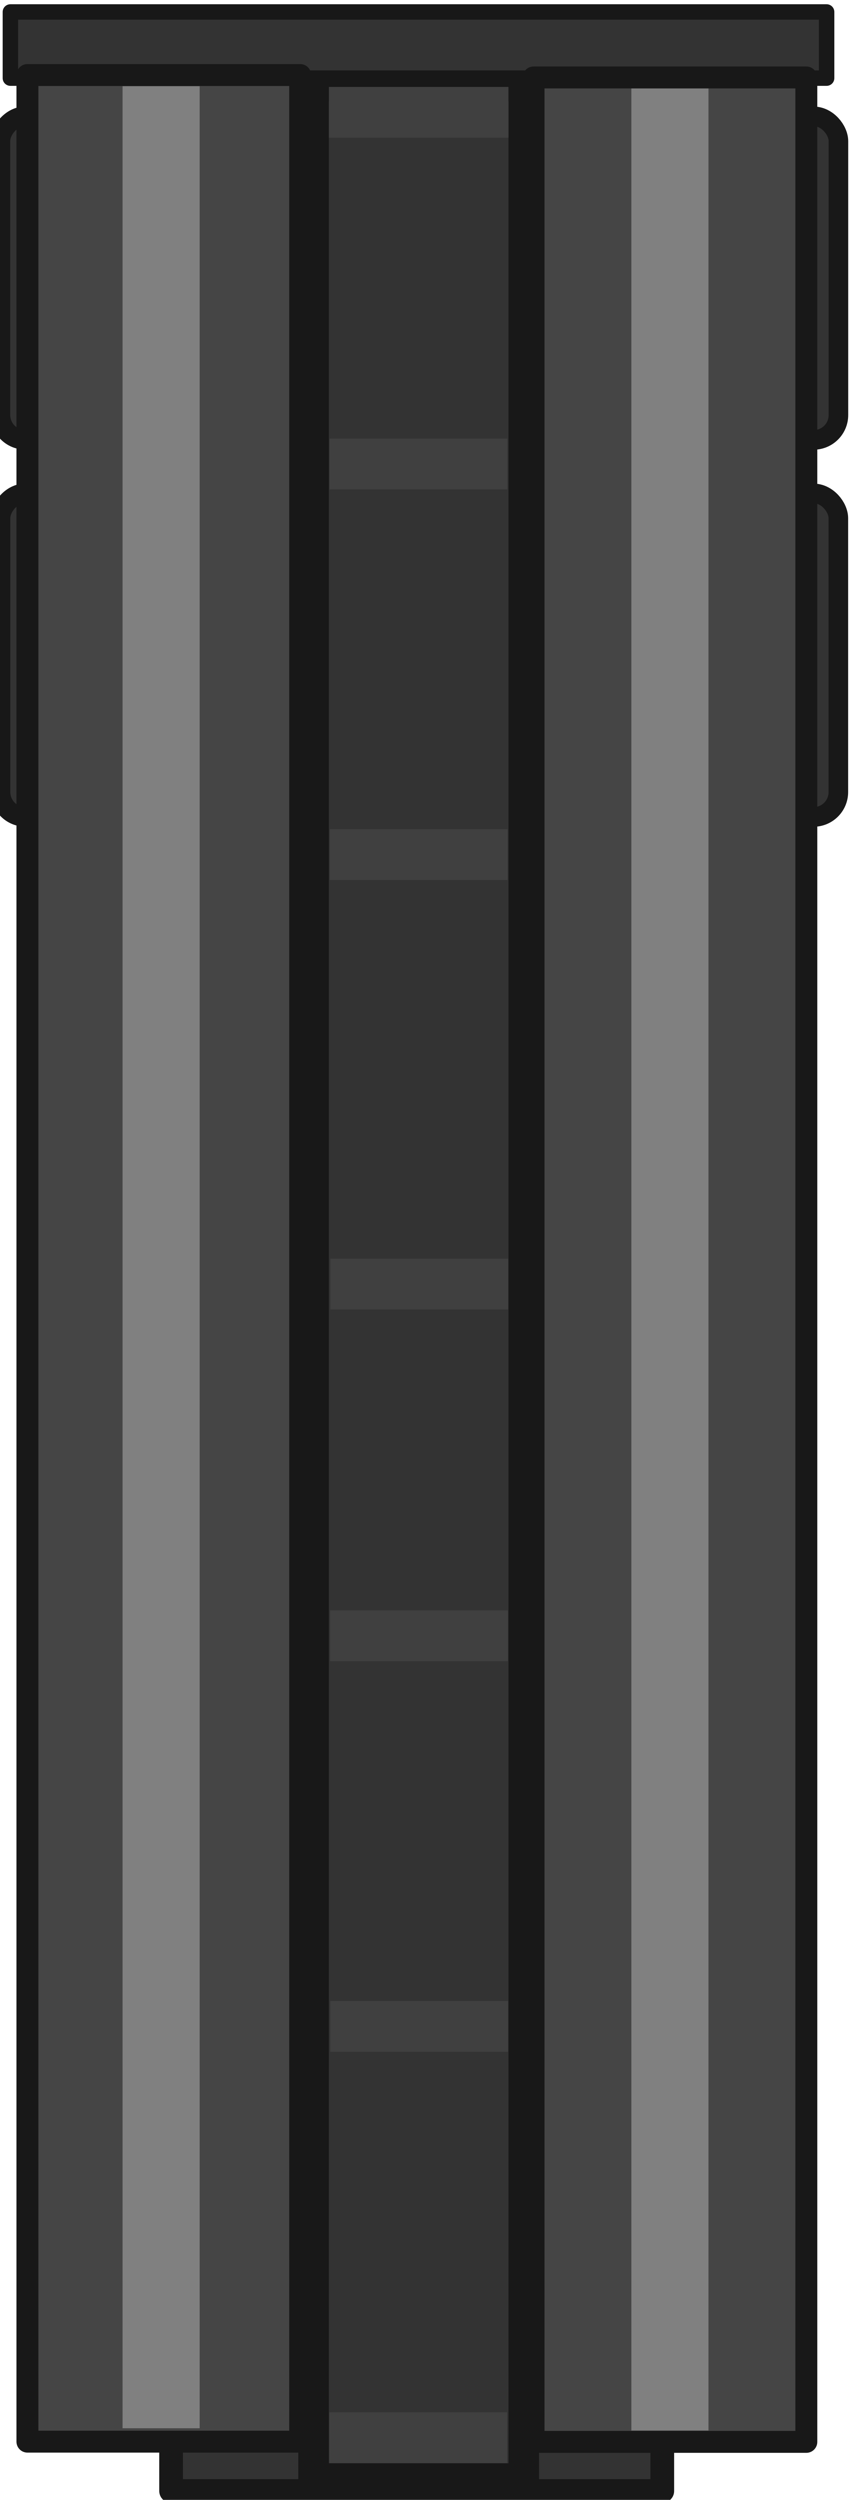 <svg xmlns="http://www.w3.org/2000/svg" width="320.059" height="932.346" viewBox="0 0 84.682 246.683"><g transform="matrix(.936 0 0 -.936 -1856.593 841.884)"><path d="M2001.581 636.832h51.793v7.312h-51.793zm.281 106.472h51.792v7.311h-51.792z" style="fill:#333;fill-opacity:1;stroke:#181818;stroke-width:2.5;stroke-linecap:square;stroke-linejoin:round;stroke-dasharray:none;stroke-opacity:1;paint-order:normal;stop-color:#000"/><path d="M1984.634 891.211h86.069v6.977h-86.069z" style="fill:#333;fill-opacity:1;stroke:#181818;stroke-width:1.627;stroke-linecap:square;stroke-linejoin:round;stroke-dasharray:none;stroke-opacity:1;paint-order:normal;stop-color:#000"/><path d="M2016.605 638.142h22.164V890.36h-22.164z" style="fill:#333;stroke:#181818;stroke-width:3.223;stroke-linecap:square;stroke-dasharray:none;stroke-opacity:1;stop-color:#000"/><rect width="30.048" height="5.706" x="1985.752" y="867.018" ry="0" style="fill:#4d4d4d;fill-opacity:1;stroke:#181818;stroke-width:2.35;stroke-linecap:square;stroke-linejoin:round;stroke-dasharray:none;stroke-opacity:1;paint-order:normal;stop-color:#000"/><rect width="12.957" height="34.113" x="1999.255" y="853.245" ry="2.624" style="fill:#333;fill-opacity:1;stroke:#181818;stroke-width:2.063;stroke-linecap:square;stroke-linejoin:round;stroke-dasharray:none;stroke-opacity:1;paint-order:normal;stop-color:#000"/><rect width="12.957" height="34.113" x="1983.584" y="853.08" ry="2.624" style="fill:#333;fill-opacity:1;stroke:#181818;stroke-width:2.063;stroke-linecap:square;stroke-linejoin:round;stroke-dasharray:none;stroke-opacity:1;paint-order:normal;stop-color:#000"/><rect width="30.048" height="5.706" x="1985.761" y="827.268" ry="0" style="fill:#4d4d4d;fill-opacity:1;stroke:#181818;stroke-width:2.35;stroke-linecap:square;stroke-linejoin:round;stroke-dasharray:none;stroke-opacity:1;paint-order:normal;stop-color:#000"/><rect width="12.957" height="34.113" x="1999.263" y="813.495" ry="2.624" style="fill:#333;fill-opacity:1;stroke:#181818;stroke-width:2.063;stroke-linecap:square;stroke-linejoin:round;stroke-dasharray:none;stroke-opacity:1;paint-order:normal;stop-color:#000"/><rect width="12.957" height="34.113" x="1983.593" y="813.329" ry="2.624" style="fill:#333;fill-opacity:1;stroke:#181818;stroke-width:2.063;stroke-linecap:square;stroke-linejoin:round;stroke-dasharray:none;stroke-opacity:1;paint-order:normal;stop-color:#000"/><rect width="30.048" height="5.706" x="-2069.703" y="867.009" ry="0" style="fill:#4d4d4d;fill-opacity:1;stroke:#181818;stroke-width:2.35;stroke-linecap:square;stroke-linejoin:round;stroke-dasharray:none;stroke-opacity:1;paint-order:normal;stop-color:#000" transform="scale(-1 1)"/><rect width="12.957" height="34.113" x="-2056.2" y="853.236" ry="2.624" style="fill:#333;fill-opacity:1;stroke:#181818;stroke-width:2.063;stroke-linecap:square;stroke-linejoin:round;stroke-dasharray:none;stroke-opacity:1;paint-order:normal;stop-color:#000" transform="scale(-1 1)"/><rect width="12.957" height="34.113" x="-2071.949" y="853.07" ry="2.624" style="fill:#333;fill-opacity:1;stroke:#181818;stroke-width:2.063;stroke-linecap:square;stroke-linejoin:round;stroke-dasharray:none;stroke-opacity:1;paint-order:normal;stop-color:#000" transform="scale(-1 1)"/><rect width="30.048" height="5.706" x="-2069.695" y="827.258" ry="0" style="fill:#4d4d4d;fill-opacity:1;stroke:#181818;stroke-width:2.35;stroke-linecap:square;stroke-linejoin:round;stroke-dasharray:none;stroke-opacity:1;paint-order:normal;stop-color:#000" transform="scale(-1 1)"/><rect width="12.957" height="34.113" x="-2056.192" y="813.486" ry="2.624" style="fill:#333;fill-opacity:1;stroke:#181818;stroke-width:2.063;stroke-linecap:square;stroke-linejoin:round;stroke-dasharray:none;stroke-opacity:1;paint-order:normal;stop-color:#000" transform="scale(-1 1)"/><rect width="12.957" height="34.113" x="-2071.941" y="813.32" ry="2.624" style="fill:#333;fill-opacity:1;stroke:#181818;stroke-width:2.063;stroke-linecap:square;stroke-linejoin:round;stroke-dasharray:none;stroke-opacity:1;paint-order:normal;stop-color:#000" transform="scale(-1 1)"/><path d="M-812.027 2018.313h5.353v18.749h-5.353z" style="fill:#404040;fill-opacity:1;stroke:none;stroke-width:.895;stroke-linecap:square;stroke-linejoin:round;stroke-dasharray:none;stroke-opacity:1;paint-order:normal;stop-color:#000" transform="rotate(-90)"/><path d="M-890.285 2018.222h5.353v18.931h-5.353z" style="fill:#404040;fill-opacity:1;stroke:none;stroke-width:.9;stroke-linecap:square;stroke-linejoin:round;stroke-dasharray:none;stroke-opacity:1;paint-order:normal;stop-color:#000" transform="rotate(-90)"/><path d="M-853.204 2018.29h5.353v18.749h-5.353zm164.709.077h5.353v18.75h-5.353zm43.366-.1h5.353v18.748h-5.353zm-121.624.109h5.353v18.749h-5.353zm37.081-.032h5.353v18.749h-5.353z" style="fill:#404040;fill-opacity:1;stroke:none;stroke-width:.895;stroke-linecap:square;stroke-linejoin:round;stroke-dasharray:none;stroke-opacity:1;paint-order:normal;stop-color:#000" transform="rotate(-90)"/><path d="M-1991.393-847.177h2.828v33.053h-2.828zm-15.527.202h2.827v33.053h-2.827zm15.485-40.053h2.827v33.053h-2.828zm-15.528.202h2.827v33.053h-2.827z" style="fill:#181818;fill-opacity:1;stroke:none;stroke-width:.864;stroke-linecap:square;stroke-linejoin:round;stroke-dasharray:none;stroke-opacity:1;paint-order:normal;stop-color:#000" transform="scale(-1)"/><path d="M2063.965-886.857h2.827v33.053h-2.827zm-15.528.202h2.827v33.053h-2.827z" style="fill:#181818;fill-opacity:1;stroke:none;stroke-width:.864;stroke-linecap:square;stroke-linejoin:round;stroke-dasharray:none;stroke-opacity:1;paint-order:normal;stop-color:#000" transform="scale(1 -1)"/><path d="M-2051.037-847.143h2.827v33.053h-2.827zm-15.528.202h2.828v33.053h-2.828z" style="fill:#181818;fill-opacity:1;stroke:none;stroke-width:.864;stroke-linecap:square;stroke-linejoin:round;stroke-dasharray:none;stroke-opacity:1;paint-order:normal;stop-color:#000" transform="scale(-1)"/><circle cx="1997.009" cy="747.058" r="4.864" style="fill:#454545;fill-opacity:1;stroke:#181818;stroke-width:2.5;stroke-linecap:square;stroke-linejoin:round;stroke-dasharray:none;stroke-opacity:1;paint-order:fill markers stroke;stop-color:#000"/><circle cx="2058.538" cy="746.752" r="4.864" style="fill:#454545;fill-opacity:1;stroke:#181818;stroke-width:2.5;stroke-linecap:square;stroke-linejoin:round;stroke-dasharray:none;stroke-opacity:1;paint-order:fill markers stroke;stop-color:#000"/><path d="M1986.431 642.037h28.763v249.501h-28.763z" style="fill:#454545;fill-opacity:1;stroke:#181818;stroke-width:2.312;stroke-linecap:square;stroke-linejoin:round;stroke-dasharray:none;stroke-opacity:1;paint-order:fill markers stroke;stop-color:#000"/><path d="M2039.8 642.012h28.764v249.27H2039.8z" style="fill:#454545;fill-opacity:1;stroke:#181818;stroke-width:2.311;stroke-linecap:square;stroke-linejoin:round;stroke-dasharray:none;stroke-opacity:1;paint-order:fill markers stroke;stop-color:#000"/><path d="M-2058.245-890.12h8.13v246.91h-8.13zm53.651-.238h8.13v246.91h-8.13z" style="fill:gray;fill-opacity:1;stroke:none;stroke-width:4.005;stroke-linecap:square;stroke-linejoin:round;stroke-dasharray:none;stroke-opacity:1;paint-order:normal;stop-color:#000" transform="scale(-1)"/></g></svg>